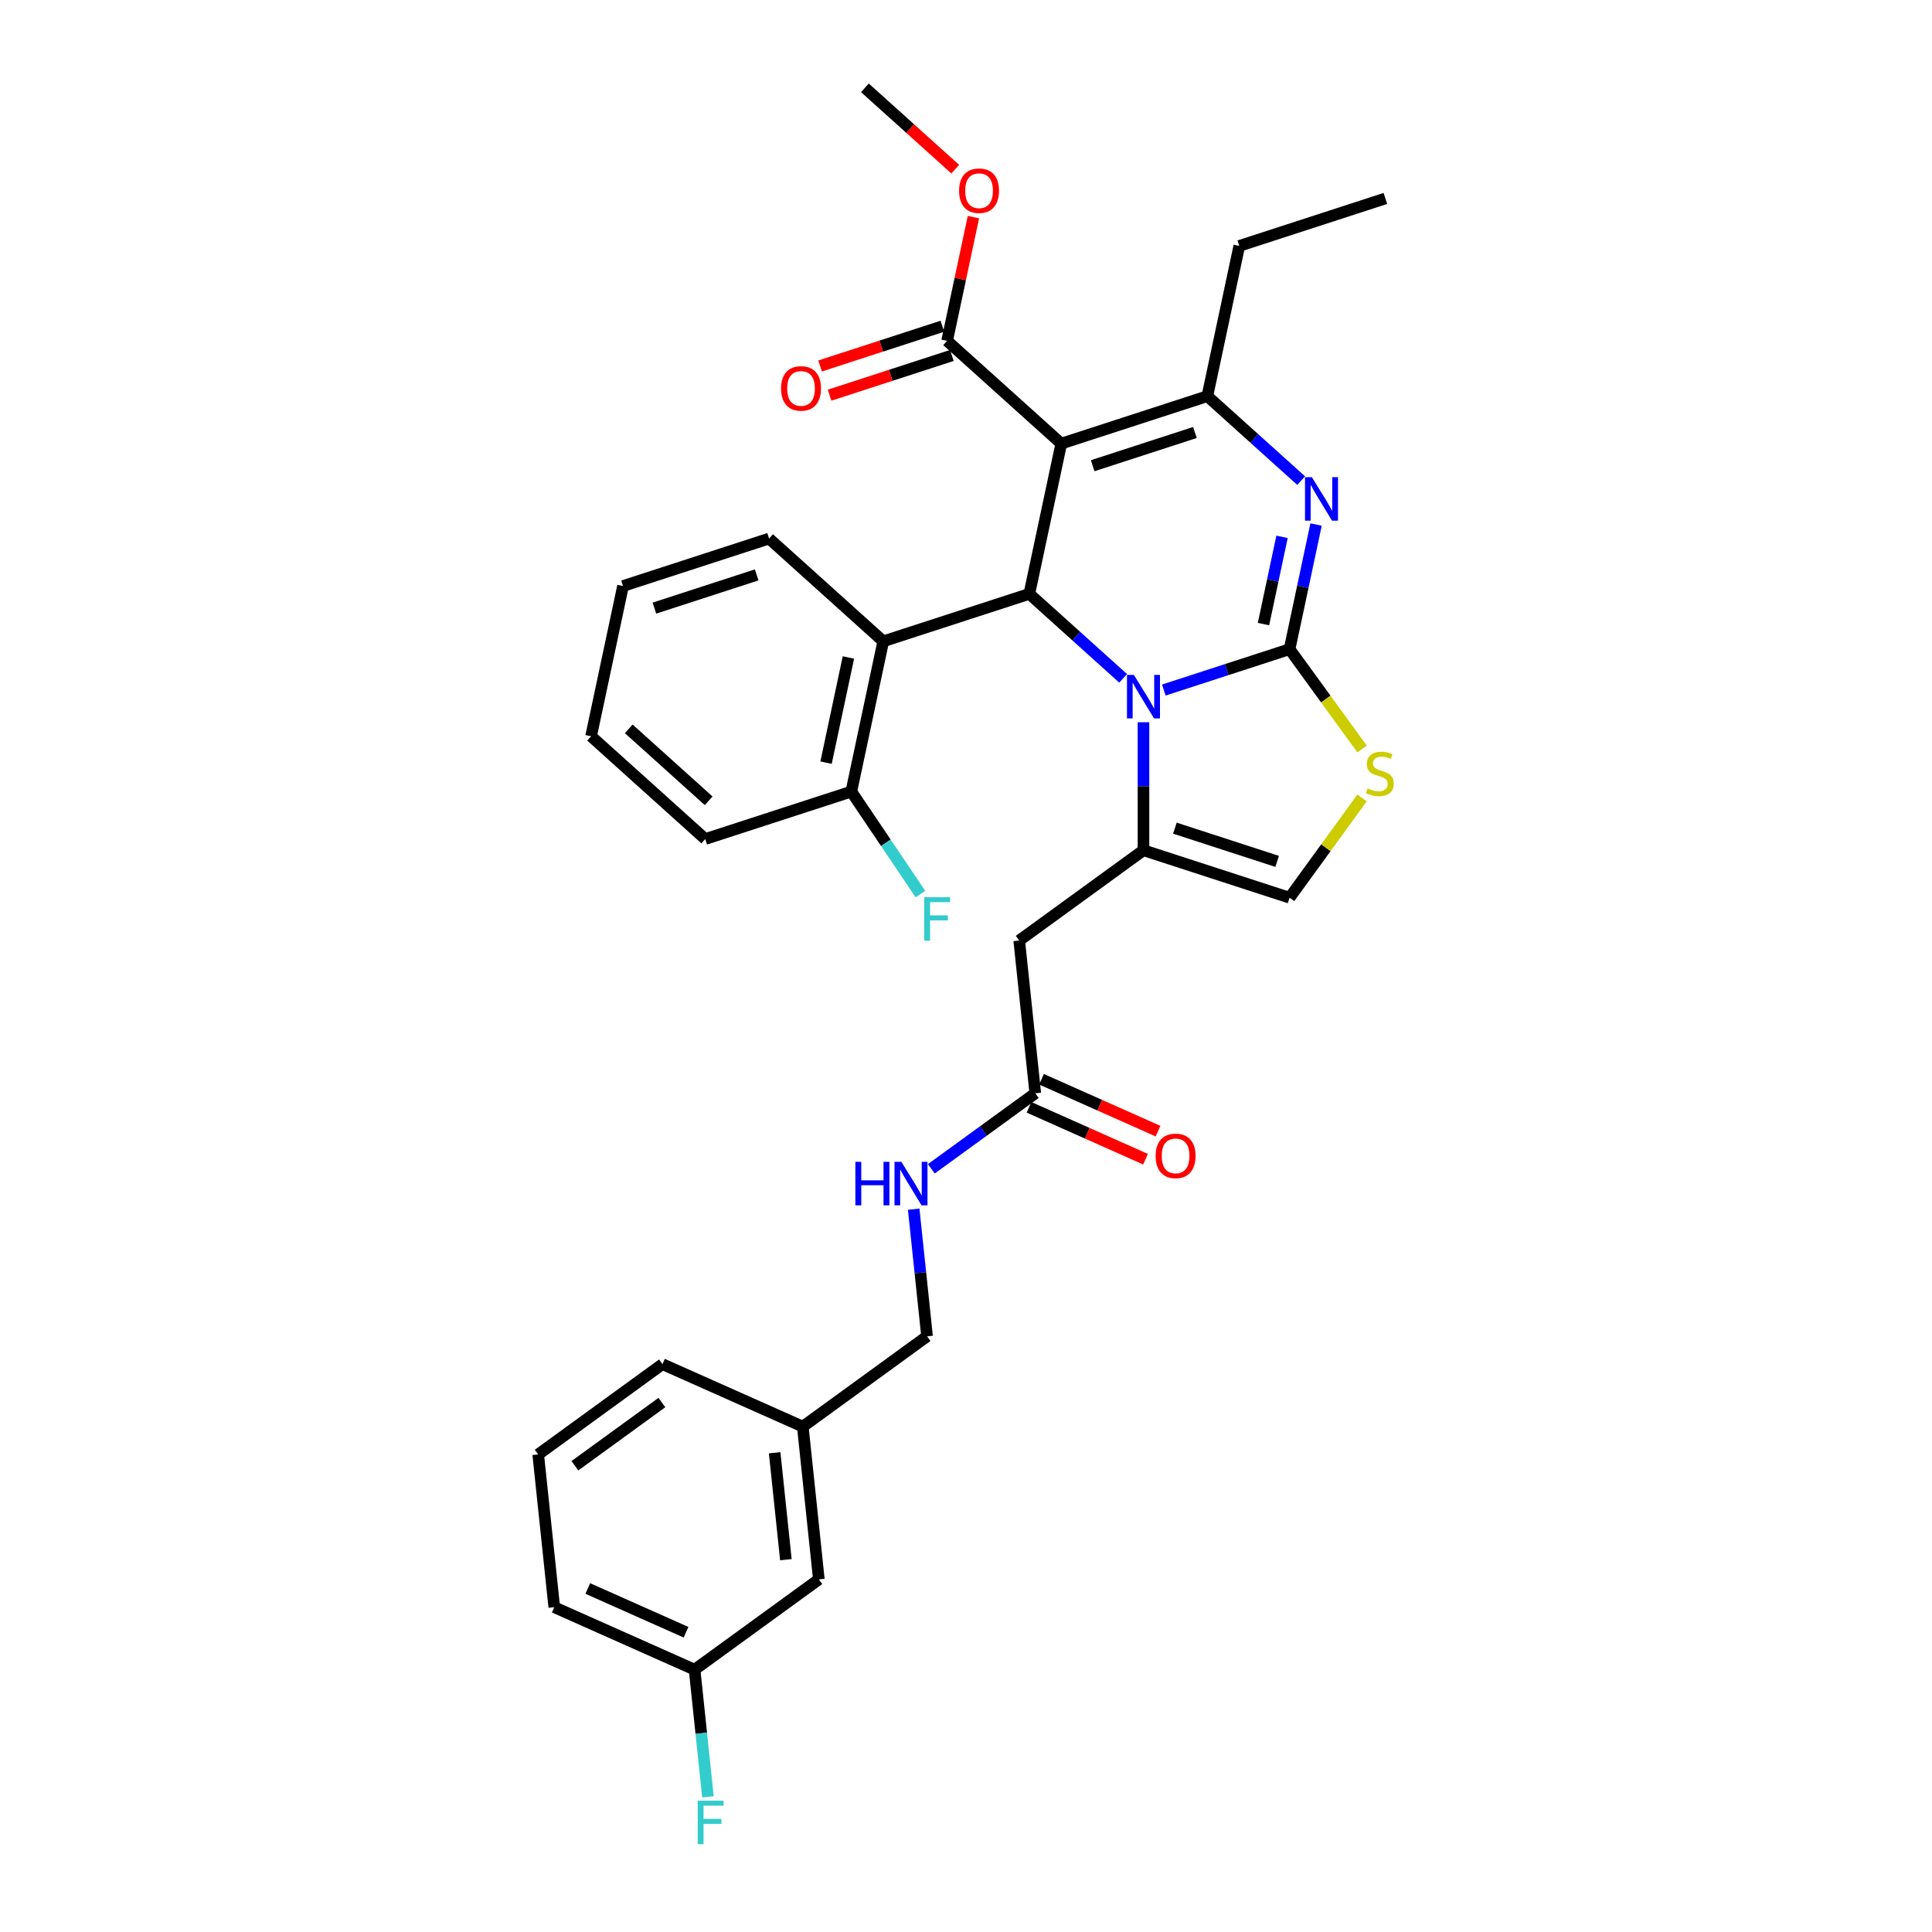 <?xml version='1.0' encoding='iso-8859-1'?>
<svg version='1.1' baseProfile='full'
              xmlns='http://www.w3.org/2000/svg'
                      xmlns:rdkit='http://www.rdkit.org/xml'
                      xmlns:xlink='http://www.w3.org/1999/xlink'
                  xml:space='preserve'
width='1000px' height='1000px' viewBox='0 0 1000 1000'>
<!-- END OF HEADER -->
<rect style='opacity:1.0;fill:#FFFFFF;stroke:none' width='1000' height='1000' x='0' y='0'> </rect>
<path class='bond-0' d='M 359.514,864.219 L 286.884,831.882' style='fill:none;fill-rule:evenodd;stroke:#000000;stroke-width:6px;stroke-linecap:butt;stroke-linejoin:miter;stroke-opacity:1' />
<path class='bond-0' d='M 355.087,844.842 L 304.246,822.206' style='fill:none;fill-rule:evenodd;stroke:#000000;stroke-width:6px;stroke-linecap:butt;stroke-linejoin:miter;stroke-opacity:1' />
<path class='bond-1' d='M 359.514,864.219 L 423.834,817.488' style='fill:none;fill-rule:evenodd;stroke:#000000;stroke-width:6px;stroke-linecap:butt;stroke-linejoin:miter;stroke-opacity:1' />
<path class='bond-2' d='M 359.514,864.219 L 362.973,897.131' style='fill:none;fill-rule:evenodd;stroke:#000000;stroke-width:6px;stroke-linecap:butt;stroke-linejoin:miter;stroke-opacity:1' />
<path class='bond-2' d='M 362.973,897.131 L 366.433,930.042' style='fill:none;fill-rule:evenodd;stroke:#33CCCC;stroke-width:6px;stroke-linecap:butt;stroke-linejoin:miter;stroke-opacity:1' />
<path class='bond-3' d='M 535.854,565.888 L 508.957,585.43' style='fill:none;fill-rule:evenodd;stroke:#000000;stroke-width:6px;stroke-linecap:butt;stroke-linejoin:miter;stroke-opacity:1' />
<path class='bond-3' d='M 508.957,585.43 L 482.06,604.971' style='fill:none;fill-rule:evenodd;stroke:#0000FF;stroke-width:6px;stroke-linecap:butt;stroke-linejoin:miter;stroke-opacity:1' />
<path class='bond-4' d='M 532.62,573.151 L 562.774,586.576' style='fill:none;fill-rule:evenodd;stroke:#000000;stroke-width:6px;stroke-linecap:butt;stroke-linejoin:miter;stroke-opacity:1' />
<path class='bond-4' d='M 562.774,586.576 L 592.928,600.002' style='fill:none;fill-rule:evenodd;stroke:#FF0000;stroke-width:6px;stroke-linecap:butt;stroke-linejoin:miter;stroke-opacity:1' />
<path class='bond-4' d='M 539.088,558.625 L 569.241,572.05' style='fill:none;fill-rule:evenodd;stroke:#000000;stroke-width:6px;stroke-linecap:butt;stroke-linejoin:miter;stroke-opacity:1' />
<path class='bond-4' d='M 569.241,572.05 L 599.395,585.475' style='fill:none;fill-rule:evenodd;stroke:#FF0000;stroke-width:6px;stroke-linecap:butt;stroke-linejoin:miter;stroke-opacity:1' />
<path class='bond-5' d='M 535.854,565.888 L 527.543,486.819' style='fill:none;fill-rule:evenodd;stroke:#000000;stroke-width:6px;stroke-linecap:butt;stroke-linejoin:miter;stroke-opacity:1' />
<path class='bond-6' d='M 472.926,625.865 L 476.385,658.776' style='fill:none;fill-rule:evenodd;stroke:#0000FF;stroke-width:6px;stroke-linecap:butt;stroke-linejoin:miter;stroke-opacity:1' />
<path class='bond-6' d='M 476.385,658.776 L 479.844,691.688' style='fill:none;fill-rule:evenodd;stroke:#000000;stroke-width:6px;stroke-linecap:butt;stroke-linejoin:miter;stroke-opacity:1' />
<path class='bond-7' d='M 286.884,831.882 L 278.573,752.813' style='fill:none;fill-rule:evenodd;stroke:#000000;stroke-width:6px;stroke-linecap:butt;stroke-linejoin:miter;stroke-opacity:1' />
<path class='bond-8' d='M 681.191,271.494 L 674.334,303.755' style='fill:none;fill-rule:evenodd;stroke:#0000FF;stroke-width:6px;stroke-linecap:butt;stroke-linejoin:miter;stroke-opacity:1' />
<path class='bond-8' d='M 674.334,303.755 L 667.476,336.016' style='fill:none;fill-rule:evenodd;stroke:#000000;stroke-width:6px;stroke-linecap:butt;stroke-linejoin:miter;stroke-opacity:1' />
<path class='bond-8' d='M 663.58,277.867 L 658.78,300.449' style='fill:none;fill-rule:evenodd;stroke:#0000FF;stroke-width:6px;stroke-linecap:butt;stroke-linejoin:miter;stroke-opacity:1' />
<path class='bond-8' d='M 658.78,300.449 L 653.98,323.032' style='fill:none;fill-rule:evenodd;stroke:#000000;stroke-width:6px;stroke-linecap:butt;stroke-linejoin:miter;stroke-opacity:1' />
<path class='bond-9' d='M 673.48,248.771 L 649.202,226.911' style='fill:none;fill-rule:evenodd;stroke:#0000FF;stroke-width:6px;stroke-linecap:butt;stroke-linejoin:miter;stroke-opacity:1' />
<path class='bond-9' d='M 649.202,226.911 L 624.923,205.05' style='fill:none;fill-rule:evenodd;stroke:#000000;stroke-width:6px;stroke-linecap:butt;stroke-linejoin:miter;stroke-opacity:1' />
<path class='bond-10' d='M 532.781,307.385 L 557.059,329.246' style='fill:none;fill-rule:evenodd;stroke:#000000;stroke-width:6px;stroke-linecap:butt;stroke-linejoin:miter;stroke-opacity:1' />
<path class='bond-10' d='M 557.059,329.246 L 581.337,351.106' style='fill:none;fill-rule:evenodd;stroke:#0000FF;stroke-width:6px;stroke-linecap:butt;stroke-linejoin:miter;stroke-opacity:1' />
<path class='bond-11' d='M 532.781,307.385 L 549.31,229.619' style='fill:none;fill-rule:evenodd;stroke:#000000;stroke-width:6px;stroke-linecap:butt;stroke-linejoin:miter;stroke-opacity:1' />
<path class='bond-12' d='M 532.781,307.385 L 457.168,331.953' style='fill:none;fill-rule:evenodd;stroke:#000000;stroke-width:6px;stroke-linecap:butt;stroke-linejoin:miter;stroke-opacity:1' />
<path class='bond-13' d='M 549.31,229.619 L 490.227,176.42' style='fill:none;fill-rule:evenodd;stroke:#000000;stroke-width:6px;stroke-linecap:butt;stroke-linejoin:miter;stroke-opacity:1' />
<path class='bond-14' d='M 549.31,229.619 L 624.923,205.05' style='fill:none;fill-rule:evenodd;stroke:#000000;stroke-width:6px;stroke-linecap:butt;stroke-linejoin:miter;stroke-opacity:1' />
<path class='bond-14' d='M 565.566,241.056 L 618.495,223.858' style='fill:none;fill-rule:evenodd;stroke:#000000;stroke-width:6px;stroke-linecap:butt;stroke-linejoin:miter;stroke-opacity:1' />
<path class='bond-15' d='M 624.923,205.05 L 641.453,127.284' style='fill:none;fill-rule:evenodd;stroke:#000000;stroke-width:6px;stroke-linecap:butt;stroke-linejoin:miter;stroke-opacity:1' />
<path class='bond-16' d='M 602.39,357.164 L 634.933,346.59' style='fill:none;fill-rule:evenodd;stroke:#0000FF;stroke-width:6px;stroke-linecap:butt;stroke-linejoin:miter;stroke-opacity:1' />
<path class='bond-16' d='M 634.933,346.59 L 667.476,336.016' style='fill:none;fill-rule:evenodd;stroke:#000000;stroke-width:6px;stroke-linecap:butt;stroke-linejoin:miter;stroke-opacity:1' />
<path class='bond-17' d='M 591.864,373.829 L 591.864,406.959' style='fill:none;fill-rule:evenodd;stroke:#0000FF;stroke-width:6px;stroke-linecap:butt;stroke-linejoin:miter;stroke-opacity:1' />
<path class='bond-17' d='M 591.864,406.959 L 591.864,440.088' style='fill:none;fill-rule:evenodd;stroke:#000000;stroke-width:6px;stroke-linecap:butt;stroke-linejoin:miter;stroke-opacity:1' />
<path class='bond-18' d='M 667.476,336.016 L 686.239,361.84' style='fill:none;fill-rule:evenodd;stroke:#000000;stroke-width:6px;stroke-linecap:butt;stroke-linejoin:miter;stroke-opacity:1' />
<path class='bond-18' d='M 686.239,361.84 L 705.001,387.664' style='fill:none;fill-rule:evenodd;stroke:#CCCC00;stroke-width:6px;stroke-linecap:butt;stroke-linejoin:miter;stroke-opacity:1' />
<path class='bond-19' d='M 705.001,413.008 L 686.239,438.832' style='fill:none;fill-rule:evenodd;stroke:#CCCC00;stroke-width:6px;stroke-linecap:butt;stroke-linejoin:miter;stroke-opacity:1' />
<path class='bond-19' d='M 686.239,438.832 L 667.476,464.656' style='fill:none;fill-rule:evenodd;stroke:#000000;stroke-width:6px;stroke-linecap:butt;stroke-linejoin:miter;stroke-opacity:1' />
<path class='bond-20' d='M 667.476,464.656 L 591.864,440.088' style='fill:none;fill-rule:evenodd;stroke:#000000;stroke-width:6px;stroke-linecap:butt;stroke-linejoin:miter;stroke-opacity:1' />
<path class='bond-20' d='M 661.048,445.848 L 608.119,428.651' style='fill:none;fill-rule:evenodd;stroke:#000000;stroke-width:6px;stroke-linecap:butt;stroke-linejoin:miter;stroke-opacity:1' />
<path class='bond-21' d='M 591.864,440.088 L 527.543,486.819' style='fill:none;fill-rule:evenodd;stroke:#000000;stroke-width:6px;stroke-linecap:butt;stroke-linejoin:miter;stroke-opacity:1' />
<path class='bond-22' d='M 365.025,434.288 L 305.942,381.09' style='fill:none;fill-rule:evenodd;stroke:#000000;stroke-width:6px;stroke-linecap:butt;stroke-linejoin:miter;stroke-opacity:1' />
<path class='bond-22' d='M 366.802,414.492 L 325.444,377.253' style='fill:none;fill-rule:evenodd;stroke:#000000;stroke-width:6px;stroke-linecap:butt;stroke-linejoin:miter;stroke-opacity:1' />
<path class='bond-23' d='M 365.025,434.288 L 440.638,409.72' style='fill:none;fill-rule:evenodd;stroke:#000000;stroke-width:6px;stroke-linecap:butt;stroke-linejoin:miter;stroke-opacity:1' />
<path class='bond-24' d='M 490.227,176.42 L 497.034,144.398' style='fill:none;fill-rule:evenodd;stroke:#000000;stroke-width:6px;stroke-linecap:butt;stroke-linejoin:miter;stroke-opacity:1' />
<path class='bond-24' d='M 497.034,144.398 L 503.84,112.376' style='fill:none;fill-rule:evenodd;stroke:#FF0000;stroke-width:6px;stroke-linecap:butt;stroke-linejoin:miter;stroke-opacity:1' />
<path class='bond-25' d='M 487.77,168.859 L 456.126,179.141' style='fill:none;fill-rule:evenodd;stroke:#000000;stroke-width:6px;stroke-linecap:butt;stroke-linejoin:miter;stroke-opacity:1' />
<path class='bond-25' d='M 456.126,179.141 L 424.481,189.423' style='fill:none;fill-rule:evenodd;stroke:#FF0000;stroke-width:6px;stroke-linecap:butt;stroke-linejoin:miter;stroke-opacity:1' />
<path class='bond-25' d='M 492.684,183.981 L 461.039,194.263' style='fill:none;fill-rule:evenodd;stroke:#000000;stroke-width:6px;stroke-linecap:butt;stroke-linejoin:miter;stroke-opacity:1' />
<path class='bond-25' d='M 461.039,194.263 L 429.394,204.545' style='fill:none;fill-rule:evenodd;stroke:#FF0000;stroke-width:6px;stroke-linecap:butt;stroke-linejoin:miter;stroke-opacity:1' />
<path class='bond-26' d='M 494.434,87.557 L 471.054,66.506' style='fill:none;fill-rule:evenodd;stroke:#FF0000;stroke-width:6px;stroke-linecap:butt;stroke-linejoin:miter;stroke-opacity:1' />
<path class='bond-26' d='M 471.054,66.506 L 447.674,45.455' style='fill:none;fill-rule:evenodd;stroke:#000000;stroke-width:6px;stroke-linecap:butt;stroke-linejoin:miter;stroke-opacity:1' />
<path class='bond-27' d='M 305.942,381.09 L 322.472,303.323' style='fill:none;fill-rule:evenodd;stroke:#000000;stroke-width:6px;stroke-linecap:butt;stroke-linejoin:miter;stroke-opacity:1' />
<path class='bond-28' d='M 322.472,303.323 L 398.085,278.755' style='fill:none;fill-rule:evenodd;stroke:#000000;stroke-width:6px;stroke-linecap:butt;stroke-linejoin:miter;stroke-opacity:1' />
<path class='bond-28' d='M 338.727,314.76 L 391.656,297.563' style='fill:none;fill-rule:evenodd;stroke:#000000;stroke-width:6px;stroke-linecap:butt;stroke-linejoin:miter;stroke-opacity:1' />
<path class='bond-29' d='M 641.453,127.284 L 717.066,102.716' style='fill:none;fill-rule:evenodd;stroke:#000000;stroke-width:6px;stroke-linecap:butt;stroke-linejoin:miter;stroke-opacity:1' />
<path class='bond-30' d='M 398.085,278.755 L 457.168,331.953' style='fill:none;fill-rule:evenodd;stroke:#000000;stroke-width:6px;stroke-linecap:butt;stroke-linejoin:miter;stroke-opacity:1' />
<path class='bond-31' d='M 457.168,331.953 L 440.638,409.72' style='fill:none;fill-rule:evenodd;stroke:#000000;stroke-width:6px;stroke-linecap:butt;stroke-linejoin:miter;stroke-opacity:1' />
<path class='bond-31' d='M 439.135,340.312 L 427.564,394.749' style='fill:none;fill-rule:evenodd;stroke:#000000;stroke-width:6px;stroke-linecap:butt;stroke-linejoin:miter;stroke-opacity:1' />
<path class='bond-32' d='M 440.638,409.72 L 458.524,436.241' style='fill:none;fill-rule:evenodd;stroke:#000000;stroke-width:6px;stroke-linecap:butt;stroke-linejoin:miter;stroke-opacity:1' />
<path class='bond-32' d='M 458.524,436.241 L 476.411,462.762' style='fill:none;fill-rule:evenodd;stroke:#33CCCC;stroke-width:6px;stroke-linecap:butt;stroke-linejoin:miter;stroke-opacity:1' />
<path class='bond-33' d='M 278.573,752.813 L 342.893,706.082' style='fill:none;fill-rule:evenodd;stroke:#000000;stroke-width:6px;stroke-linecap:butt;stroke-linejoin:miter;stroke-opacity:1' />
<path class='bond-33' d='M 297.567,758.668 L 342.592,725.956' style='fill:none;fill-rule:evenodd;stroke:#000000;stroke-width:6px;stroke-linecap:butt;stroke-linejoin:miter;stroke-opacity:1' />
<path class='bond-34' d='M 342.893,706.082 L 415.524,738.419' style='fill:none;fill-rule:evenodd;stroke:#000000;stroke-width:6px;stroke-linecap:butt;stroke-linejoin:miter;stroke-opacity:1' />
<path class='bond-35' d='M 415.524,738.419 L 423.834,817.488' style='fill:none;fill-rule:evenodd;stroke:#000000;stroke-width:6px;stroke-linecap:butt;stroke-linejoin:miter;stroke-opacity:1' />
<path class='bond-35' d='M 400.957,751.942 L 406.774,807.29' style='fill:none;fill-rule:evenodd;stroke:#000000;stroke-width:6px;stroke-linecap:butt;stroke-linejoin:miter;stroke-opacity:1' />
<path class='bond-36' d='M 415.524,738.419 L 479.844,691.688' style='fill:none;fill-rule:evenodd;stroke:#000000;stroke-width:6px;stroke-linecap:butt;stroke-linejoin:miter;stroke-opacity:1' />
<path  class='atom-2' d='M 442.737 601.361
L 445.79 601.361
L 445.79 610.934
L 457.302 610.934
L 457.302 601.361
L 460.355 601.361
L 460.355 623.877
L 457.302 623.877
L 457.302 613.478
L 445.79 613.478
L 445.79 623.877
L 442.737 623.877
L 442.737 601.361
' fill='#0000FF'/>
<path  class='atom-2' d='M 466.557 601.361
L 473.935 613.287
Q 474.666 614.464, 475.843 616.594
Q 477.019 618.725, 477.083 618.852
L 477.083 601.361
L 480.072 601.361
L 480.072 623.877
L 476.988 623.877
L 469.069 610.838
Q 468.147 609.312, 467.161 607.563
Q 466.207 605.814, 465.921 605.273
L 465.921 623.877
L 462.995 623.877
L 462.995 601.361
L 466.557 601.361
' fill='#0000FF'/>
<path  class='atom-3' d='M 598.149 598.289
Q 598.149 592.882, 600.82 589.861
Q 603.492 586.84, 608.484 586.84
Q 613.477 586.84, 616.149 589.861
Q 618.82 592.882, 618.82 598.289
Q 618.82 603.759, 616.117 606.875
Q 613.414 609.96, 608.484 609.96
Q 603.523 609.96, 600.82 606.875
Q 598.149 603.79, 598.149 598.289
M 608.484 607.416
Q 611.919 607.416, 613.764 605.126
Q 615.64 602.805, 615.64 598.289
Q 615.64 593.868, 613.764 591.642
Q 611.919 589.384, 608.484 589.384
Q 605.05 589.384, 603.174 591.61
Q 601.329 593.837, 601.329 598.289
Q 601.329 602.836, 603.174 605.126
Q 605.05 607.416, 608.484 607.416
' fill='#FF0000'/>
<path  class='atom-5' d='M 679.029 246.991
L 686.407 258.917
Q 687.139 260.094, 688.315 262.224
Q 689.492 264.355, 689.556 264.482
L 689.556 246.991
L 692.545 246.991
L 692.545 269.507
L 689.46 269.507
L 681.542 256.468
Q 680.619 254.942, 679.634 253.193
Q 678.68 251.444, 678.393 250.903
L 678.393 269.507
L 675.468 269.507
L 675.468 246.991
L 679.029 246.991
' fill='#0000FF'/>
<path  class='atom-9' d='M 586.887 349.326
L 594.265 361.252
Q 594.996 362.428, 596.173 364.559
Q 597.349 366.69, 597.413 366.817
L 597.413 349.326
L 600.402 349.326
L 600.402 371.842
L 597.318 371.842
L 589.399 358.803
Q 588.477 357.277, 587.491 355.527
Q 586.537 353.778, 586.251 353.238
L 586.251 371.842
L 583.325 371.842
L 583.325 349.326
L 586.887 349.326
' fill='#0000FF'/>
<path  class='atom-11' d='M 707.848 408.064
Q 708.102 408.159, 709.151 408.604
Q 710.201 409.05, 711.346 409.336
Q 712.522 409.59, 713.667 409.59
Q 715.798 409.59, 717.038 408.573
Q 718.278 407.523, 718.278 405.71
Q 718.278 404.47, 717.642 403.707
Q 717.038 402.944, 716.084 402.53
Q 715.13 402.117, 713.54 401.64
Q 711.536 401.036, 710.328 400.463
Q 709.151 399.891, 708.293 398.682
Q 707.466 397.474, 707.466 395.439
Q 707.466 392.608, 709.374 390.859
Q 711.314 389.11, 715.13 389.11
Q 717.738 389.11, 720.695 390.35
L 719.964 392.799
Q 717.261 391.686, 715.225 391.686
Q 713.031 391.686, 711.823 392.608
Q 710.614 393.499, 710.646 395.057
Q 710.646 396.265, 711.25 396.997
Q 711.886 397.728, 712.777 398.142
Q 713.699 398.555, 715.225 399.032
Q 717.261 399.668, 718.469 400.304
Q 719.678 400.94, 720.536 402.244
Q 721.427 403.516, 721.427 405.71
Q 721.427 408.827, 719.328 410.513
Q 717.261 412.166, 713.794 412.166
Q 711.791 412.166, 710.264 411.721
Q 708.77 411.308, 706.989 410.576
L 707.848 408.064
' fill='#CCCC00'/>
<path  class='atom-17' d='M 496.422 98.717
Q 496.422 93.311, 499.093 90.289
Q 501.764 87.268, 506.757 87.268
Q 511.75 87.268, 514.421 90.289
Q 517.093 93.311, 517.093 98.717
Q 517.093 104.187, 514.39 107.303
Q 511.686 110.388, 506.757 110.388
Q 501.796 110.388, 499.093 107.303
Q 496.422 104.218, 496.422 98.717
M 506.757 107.844
Q 510.192 107.844, 512.036 105.554
Q 513.913 103.233, 513.913 98.717
Q 513.913 94.296, 512.036 92.07
Q 510.192 89.812, 506.757 89.812
Q 503.323 89.812, 501.446 92.038
Q 499.602 94.264, 499.602 98.717
Q 499.602 103.264, 501.446 105.554
Q 503.323 107.844, 506.757 107.844
' fill='#FF0000'/>
<path  class='atom-18' d='M 404.279 201.052
Q 404.279 195.645, 406.95 192.624
Q 409.622 189.603, 414.614 189.603
Q 419.607 189.603, 422.279 192.624
Q 424.95 195.645, 424.95 201.052
Q 424.95 206.522, 422.247 209.638
Q 419.544 212.723, 414.614 212.723
Q 409.653 212.723, 406.95 209.638
Q 404.279 206.553, 404.279 201.052
M 414.614 210.179
Q 418.049 210.179, 419.893 207.889
Q 421.77 205.567, 421.77 201.052
Q 421.77 196.631, 419.893 194.405
Q 418.049 192.147, 414.614 192.147
Q 411.18 192.147, 409.304 194.373
Q 407.459 196.599, 407.459 201.052
Q 407.459 205.599, 409.304 207.889
Q 411.18 210.179, 414.614 210.179
' fill='#FF0000'/>
<path  class='atom-27' d='M 478.398 464.377
L 491.787 464.377
L 491.787 466.953
L 481.419 466.953
L 481.419 473.79
L 490.642 473.79
L 490.642 476.398
L 481.419 476.398
L 481.419 486.892
L 478.398 486.892
L 478.398 464.377
' fill='#33CCCC'/>
<path  class='atom-32' d='M 361.13 932.03
L 374.519 932.03
L 374.519 934.606
L 364.152 934.606
L 364.152 941.443
L 373.374 941.443
L 373.374 944.051
L 364.152 944.051
L 364.152 954.545
L 361.13 954.545
L 361.13 932.03
' fill='#33CCCC'/>
</svg>
